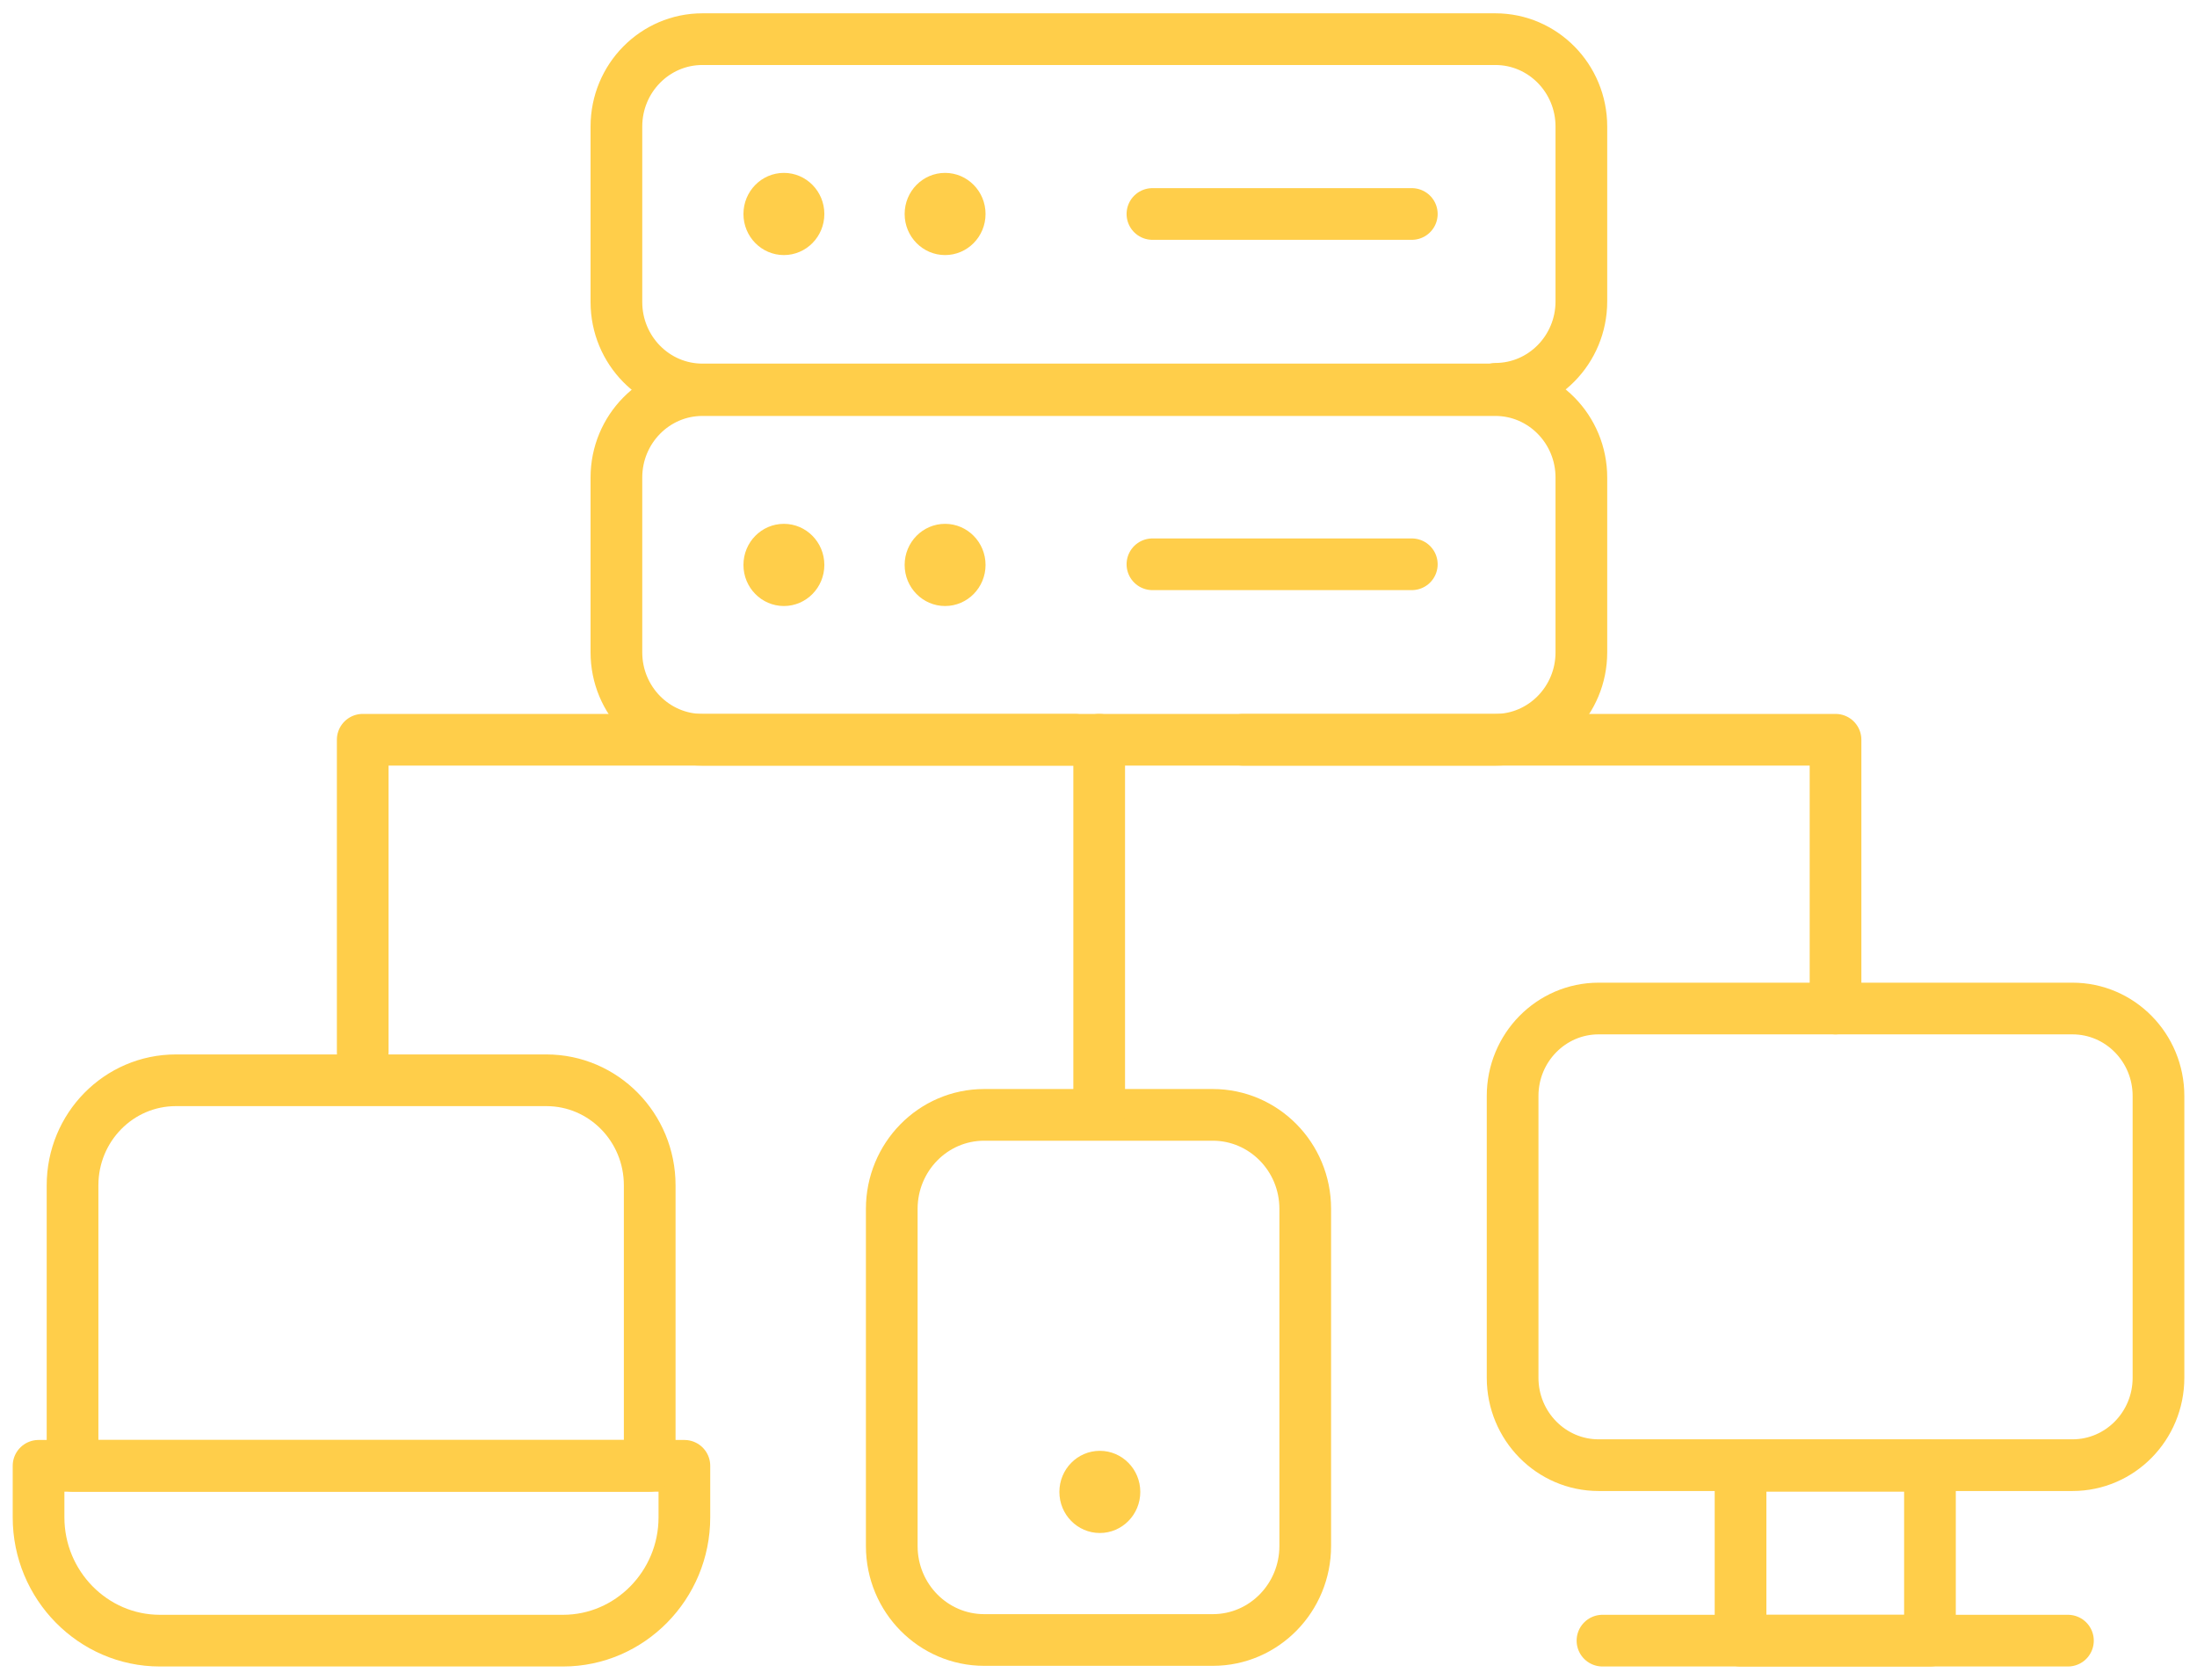 <svg width="51" height="39" viewBox="0 0 51 39" fill="none" xmlns="http://www.w3.org/2000/svg">
<g clip-path="url(#clip0_273_5885)">
<path d="M34.712 9.042H16.306C15.203 9.042 14.309 8.133 14.309 7.012V2.938C14.309 1.817 15.203 0.909 16.306 0.909H34.712C35.814 0.909 36.709 1.817 36.709 2.938V6.997C36.709 8.118 35.814 9.027 34.712 9.027V9.042Z" stroke="#FFCE4A" stroke-width="1.2" stroke-linecap="round" stroke-linejoin="round"/>
<path d="M32.773 4.968H26.752" stroke="#FFCE4A" stroke-width="1.2" stroke-linecap="round" stroke-linejoin="round"/>
<path d="M34.712 17.175H16.306C15.203 17.175 14.309 16.266 14.309 15.146V11.087C14.309 9.966 15.203 9.057 16.306 9.057H34.712C35.814 9.057 36.709 9.966 36.709 11.087V15.146C36.709 16.266 35.814 17.175 34.712 17.175Z" stroke="#FFCE4A" stroke-width="1.2" stroke-linecap="round" stroke-linejoin="round"/>
<path d="M32.773 13.101H26.752" stroke="#FFCE4A" stroke-width="1.2" stroke-linecap="round" stroke-linejoin="round"/>
<path d="M13.071 38.091H3.711C2.161 38.091 0.895 36.804 0.895 35.229V34.032H15.887V35.229C15.887 36.804 14.621 38.091 13.071 38.091Z" stroke="#FFCE4A" stroke-width="1.2" stroke-linecap="round" stroke-linejoin="round"/>
<path d="M44.801 38.091H40.404V34.032H44.801V38.091Z" stroke="#FFCE4A" stroke-width="1.2" stroke-linecap="round" stroke-linejoin="round"/>
<path d="M12.697 25.081H4.083C2.757 25.081 1.684 26.172 1.684 27.52V34.032H15.082V27.52C15.082 26.172 14.009 25.081 12.682 25.081H12.697Z" stroke="#FFCE4A" stroke-width="1.2" stroke-linecap="round" stroke-linejoin="round"/>
<path d="M28.153 25.884H22.847C21.655 25.884 20.701 26.868 20.701 28.065V35.895C20.701 37.107 21.67 38.076 22.847 38.076H28.153C29.345 38.076 30.299 37.092 30.299 35.895V28.065C30.299 26.853 29.33 25.884 28.153 25.884Z" stroke="#FFCE4A" stroke-width="1.2" stroke-linecap="round" stroke-linejoin="round"/>
<path d="M37.199 38.091H48.004" stroke="#FFCE4A" stroke-width="1.2" stroke-linecap="round" stroke-linejoin="round"/>
<path d="M48.109 23.415H37.11C36.008 23.415 35.113 24.324 35.113 25.445V31.988C35.113 33.108 36.008 34.017 37.11 34.017H48.109C49.212 34.017 50.106 33.108 50.106 31.988V25.445C50.106 24.324 49.212 23.415 48.109 23.415Z" stroke="#FFCE4A" stroke-width="1.2" stroke-linecap="round" stroke-linejoin="round"/>
<path d="M25.516 17.175V25.793" stroke="#FFCE4A" stroke-width="1.2" stroke-linecap="round" stroke-linejoin="round"/>
<path d="M42.609 23.415V17.175H28.854" stroke="#FFCE4A" stroke-width="1.2" stroke-linecap="round" stroke-linejoin="round"/>
<path d="M8.42 24.43V17.175H24.948" stroke="#FFCE4A" stroke-width="1.2" stroke-linecap="round" stroke-linejoin="round"/>
<path d="M18.197 5.922C18.715 5.922 19.136 5.495 19.136 4.968C19.136 4.441 18.715 4.014 18.197 4.014C17.678 4.014 17.258 4.441 17.258 4.968C17.258 5.495 17.678 5.922 18.197 5.922Z" fill="#FFCE4A"/>
<path d="M21.939 5.922C22.457 5.922 22.878 5.495 22.878 4.968C22.878 4.441 22.457 4.014 21.939 4.014C21.42 4.014 21 4.441 21 4.968C21 5.495 21.42 5.922 21.939 5.922Z" fill="#FFCE4A"/>
<path d="M18.197 14.07C18.715 14.07 19.136 13.643 19.136 13.116C19.136 12.589 18.715 12.162 18.197 12.162C17.678 12.162 17.258 12.589 17.258 13.116C17.258 13.643 17.678 14.07 18.197 14.07Z" fill="#FFCE4A"/>
<path d="M21.939 14.07C22.457 14.07 22.878 13.643 22.878 13.116C22.878 12.589 22.457 12.162 21.939 12.162C21.42 12.162 21 12.589 21 13.116C21 13.643 21.42 14.07 21.939 14.07Z" fill="#FFCE4A"/>
<path d="M25.531 35.592C26.049 35.592 26.47 35.165 26.47 34.638C26.47 34.111 26.049 33.684 25.531 33.684C25.012 33.684 24.592 34.111 24.592 34.638C24.592 35.165 25.012 35.592 25.531 35.592Z" fill="#FFCE4A"/>
</g>
<defs>
<clipPath id="clip0_273_5885">
<rect width="51" height="39" fill="white"/>
</clipPath>
</defs>
</svg>
